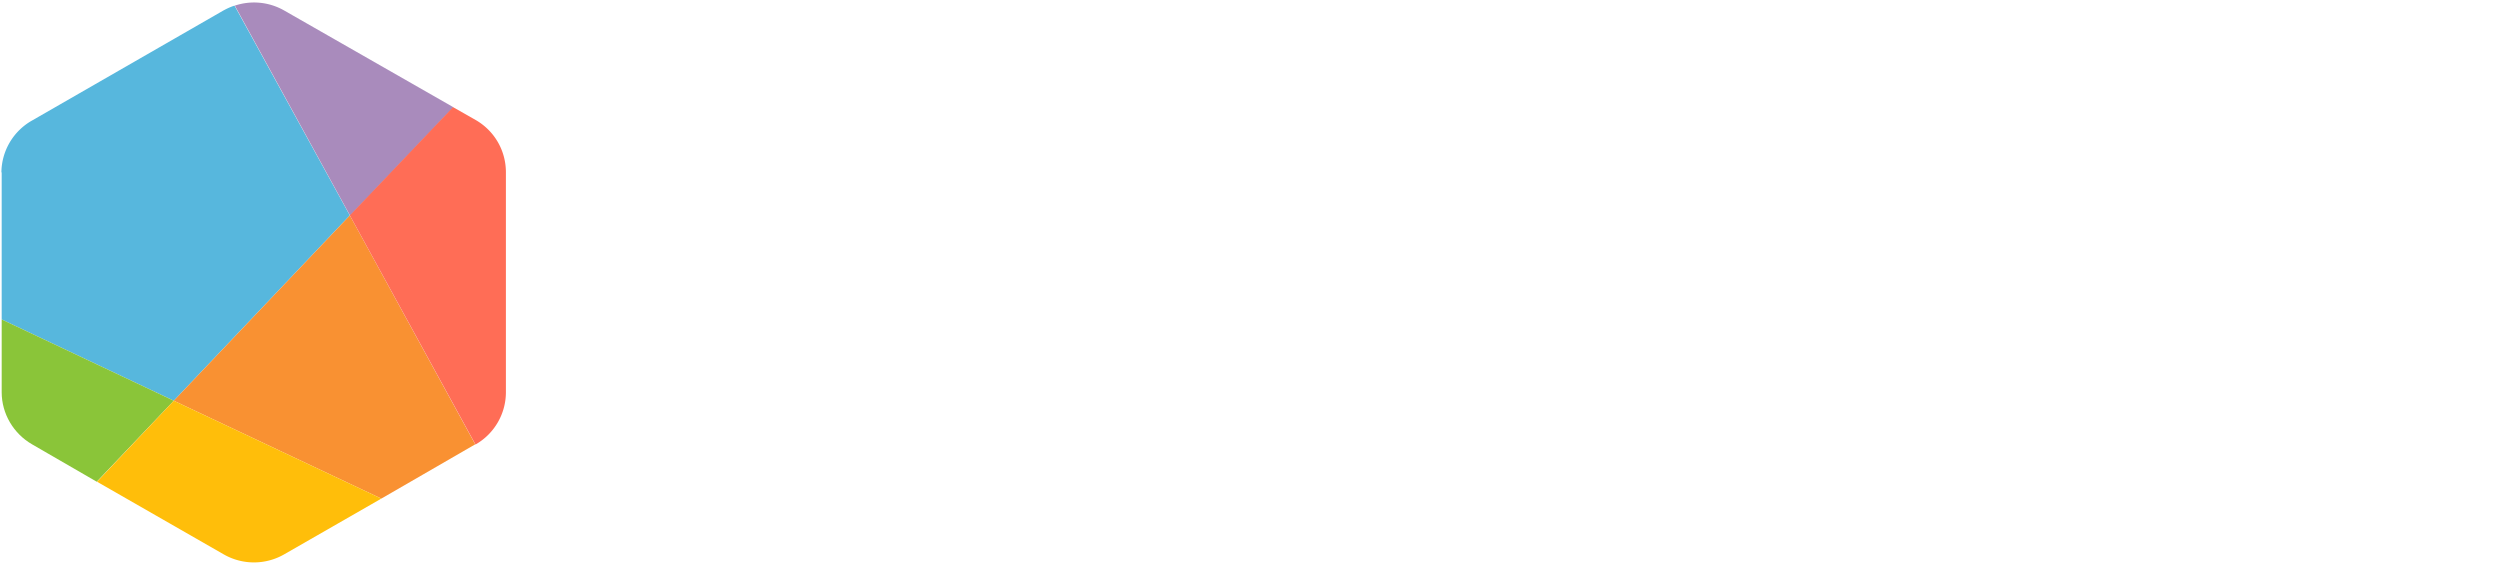 <svg height="201" viewBox="0 0 889 201" width="889" xmlns="http://www.w3.org/2000/svg">
<g fill="none" fill-rule="evenodd">
<path d="M.6 61.3v52.3l61.2 28.9 62.6-65.9L83.4 2c-1.3.4-2.6 1-3.9 1.7l-68 39.1A21.4 21.4 0 0 0 .5 61.3" fill="#57B7DD"></path>
<path d="M61.8 142.5l73.8 34.8L169 158l-44.6-81.4z" fill="#F99132"></path>
<path d="M161 38L101 3.7A21.6 21.6 0 0 0 83.5 2l41 74.7 36.7-38.5z" fill="#A98BBC"></path>
<path d="M169 158h.2a21.4 21.4 0 0 0 10.7-18.5V61.3c0-7.7-4-14.7-10.7-18.6l-8.1-4.6-36.7 38.5 44.7 81.5z" fill="#FF6D56"></path>
<path d="M.6 113.6v25.9c0 7.6 4.2 14.7 10.8 18.5l23 13.3 27.4-28.8L.6 113.6z" fill="#8AC539"></path>
<path d="M34.5 171.3l45 25.8a21.6 21.6 0 0 0 21.6 0l34.5-19.8-73.8-34.8-27.3 28.8z" fill="#FFBE0A"></path>
<g class="color-fill-grey-10">
<path d="M697 122.5c0 10.4-8.5 14-15.7 14-12.9 0-14.3-6.5-14.3-9.3 0-2.4.7-5.7 3.7-7.7s7.7-2.2 13.8-2.2h12.4v5.2zm-27.4-25.7a7.7 7.7 0 0 1 3.1-5.3c2.5-2 6-3 10.4-3 4.7 0 8.3 1 10.7 3 2.1 2 3.2 4.6 3.2 8.3v4.2h-12.7c-7.5 0-15.4.4-21.6 4.9-5.6 4-8.8 10.4-8.8 18 0 13.9 10.8 22.8 27.4 22.8 6.8 0 14-2.6 18-6.5l.3 5.3H710V99.9c0-7.9-2.6-14-7.8-18.4a29 29 0 0 0-19-6.2c-7.8 0-14.1 2.1-19 6.2-4.6 3.9-7 8.6-7.4 14.2l12.8 1zM396.2 122.5c0 10.4-8.4 14-15.6 14-13 0-14.3-6.5-14.3-9.3 0-2.4.6-5.7 3.6-7.7 3.1-2 7.7-2.2 13.8-2.2h12.5v5.2zm-27.4-25.7a7.7 7.7 0 0 1 3.1-5.3c2.5-2 6-3 10.5-3 4.7 0 8.3 1 10.6 3 2.2 2 3.2 4.6 3.2 8.3v4.2h-12.6c-7.6 0-15.4.4-21.7 4.9-5.6 4-8.7 10.4-8.7 18 0 13.9 10.7 22.8 27.4 22.8 6.7 0 14-2.6 18-6.5l.3 5.3h10.4V99.9c0-7.9-2.6-14-7.8-18.4a29 29 0 0 0-19.1-6.2c-7.7 0-14 2.1-19 6.2-4.6 3.9-7 8.6-7.3 14.2l12.7 1zM535.5 112.2c0 8-1.2 14.3-4.3 18.6-2.7 3.8-6.8 5.7-12.3 5.7-5.6 0-9.6-1.9-12.4-5.7-3-4.3-4.6-10.5-4.6-18.6 0-7.9 1.5-13.6 4.6-18 2.8-3.8 6.8-5.7 12.4-5.7 5.6 0 9.6 1.9 12.3 5.7 3.2 4.4 4.3 10.1 4.3 18zm-2-61.6v30.2a20.9 20.9 0 0 0-14.5-5.5h-.2a27 27 0 0 0-22.2 10.5 40.7 40.7 0 0 0-7.8 26.4c0 11.5 2.5 20.4 7.8 27a27 27 0 0 0 22.2 10.5h.2c6.5 0 13-3.3 16.8-7.3l.4 6.1h10.4V50.6h-13zM808.7 123.7c-.2 4-1.5 7-4 9.1-2.9 2.5-6.6 3.7-10.9 3.7-5.6 0-9.6-1.9-12.4-5.7a30.7 30.7 0 0 1-4.7-18.3c0-8 1.6-14 4.7-18.3 2.8-3.8 6.8-5.7 12.4-5.7 4.3 0 8 1.2 11 3.7 2.5 2 3.7 5 4 9l12.7-.7c-.3-8-3-14-8.2-18.4-5.3-4.5-11.9-6.8-19.5-6.8a27 27 0 0 0-22.4 10.5 41.9 41.9 0 0 0-7.7 26.7c0 11.3 2.5 20 7.7 26.7a27 27 0 0 0 22.4 10.5c7.6 0 14.2-2.3 19.5-6.8 5.2-4.4 7.8-10.3 8.2-18.5l-12.8-.7zM753.4 136c-2.5 1.8-5.6 1.8-8.4-.2-1.3-1-3.5-3.2-3.5-7.7V89.7h12.7V76.5h-12.7V63h-13.2v13.6h-7.6v13.2h7.6v38.4c0 9.2 4 16.6 11 20a20.3 20.3 0 0 0 21.5-2.3l.4-.4-7.3-9.9-.5.4zM623.3 126l-14-49.4H597L583 126l-14.2-49.4h-12.6l20.6 71.9H589L603.1 99l14.1 49.4h12.2l20.6-72h-12.6zM285.5 81.3c0 4.5-1.3 7.6-3.8 9.6-3 2.2-7.7 3.3-14 3.3h-15v-26h14.5c18.3.3 18.3 9.3 18.3 13m-.5 50.1c-3 2.7-7.5 4-13.3 4h-19v-28H273c5.3.2 9.3 1.5 12.3 4.1 2.8 2.5 4 5.4 4 9.2 0 4.7-1.3 8.2-4.2 10.7m6.3-31.5a25 25 0 0 0 7.3-18.3 24 24 0 0 0-8.8-19.8 36.8 36.8 0 0 0-23.3-6.6h-26.8v93.4h31.7c9.4 0 17-2.5 22.4-7.4 5.7-5.1 8.5-12 8.5-20.6 0-6.2-2.2-11.8-6.5-16.7-1.4-1.5-2.9-2.8-4.5-4M450 75.3c-17 0-27.2 11-27.2 29.4v43.8H436v-43.9c0-4.8 1.4-16 14.2-16 12.8 0 14.1 11.2 14.1 16v44h13.1v-43.9c0-18.4-10.2-29.4-27.2-29.4M861.5 75.3c-6 0-11.3 1.6-16 5.4v-30h-13v97.8h13v-43.6c0-10.8 7.6-16.4 15-16.4 9.3 0 13.5 8.3 13.5 16v44h13.2v-42.8c0-28.9-21.4-30.4-25.7-30.4M341.3 75.3c-17 0-27.3 11-27.3 29.4v43.8h13.1v-43.9c0-4.8 1.4-16 14.2-16 1 0 2.9 0 4.8.6l3.4-12.9a35 35 0 0 0-8.2-1"></path>
</g>
</g>
</svg>